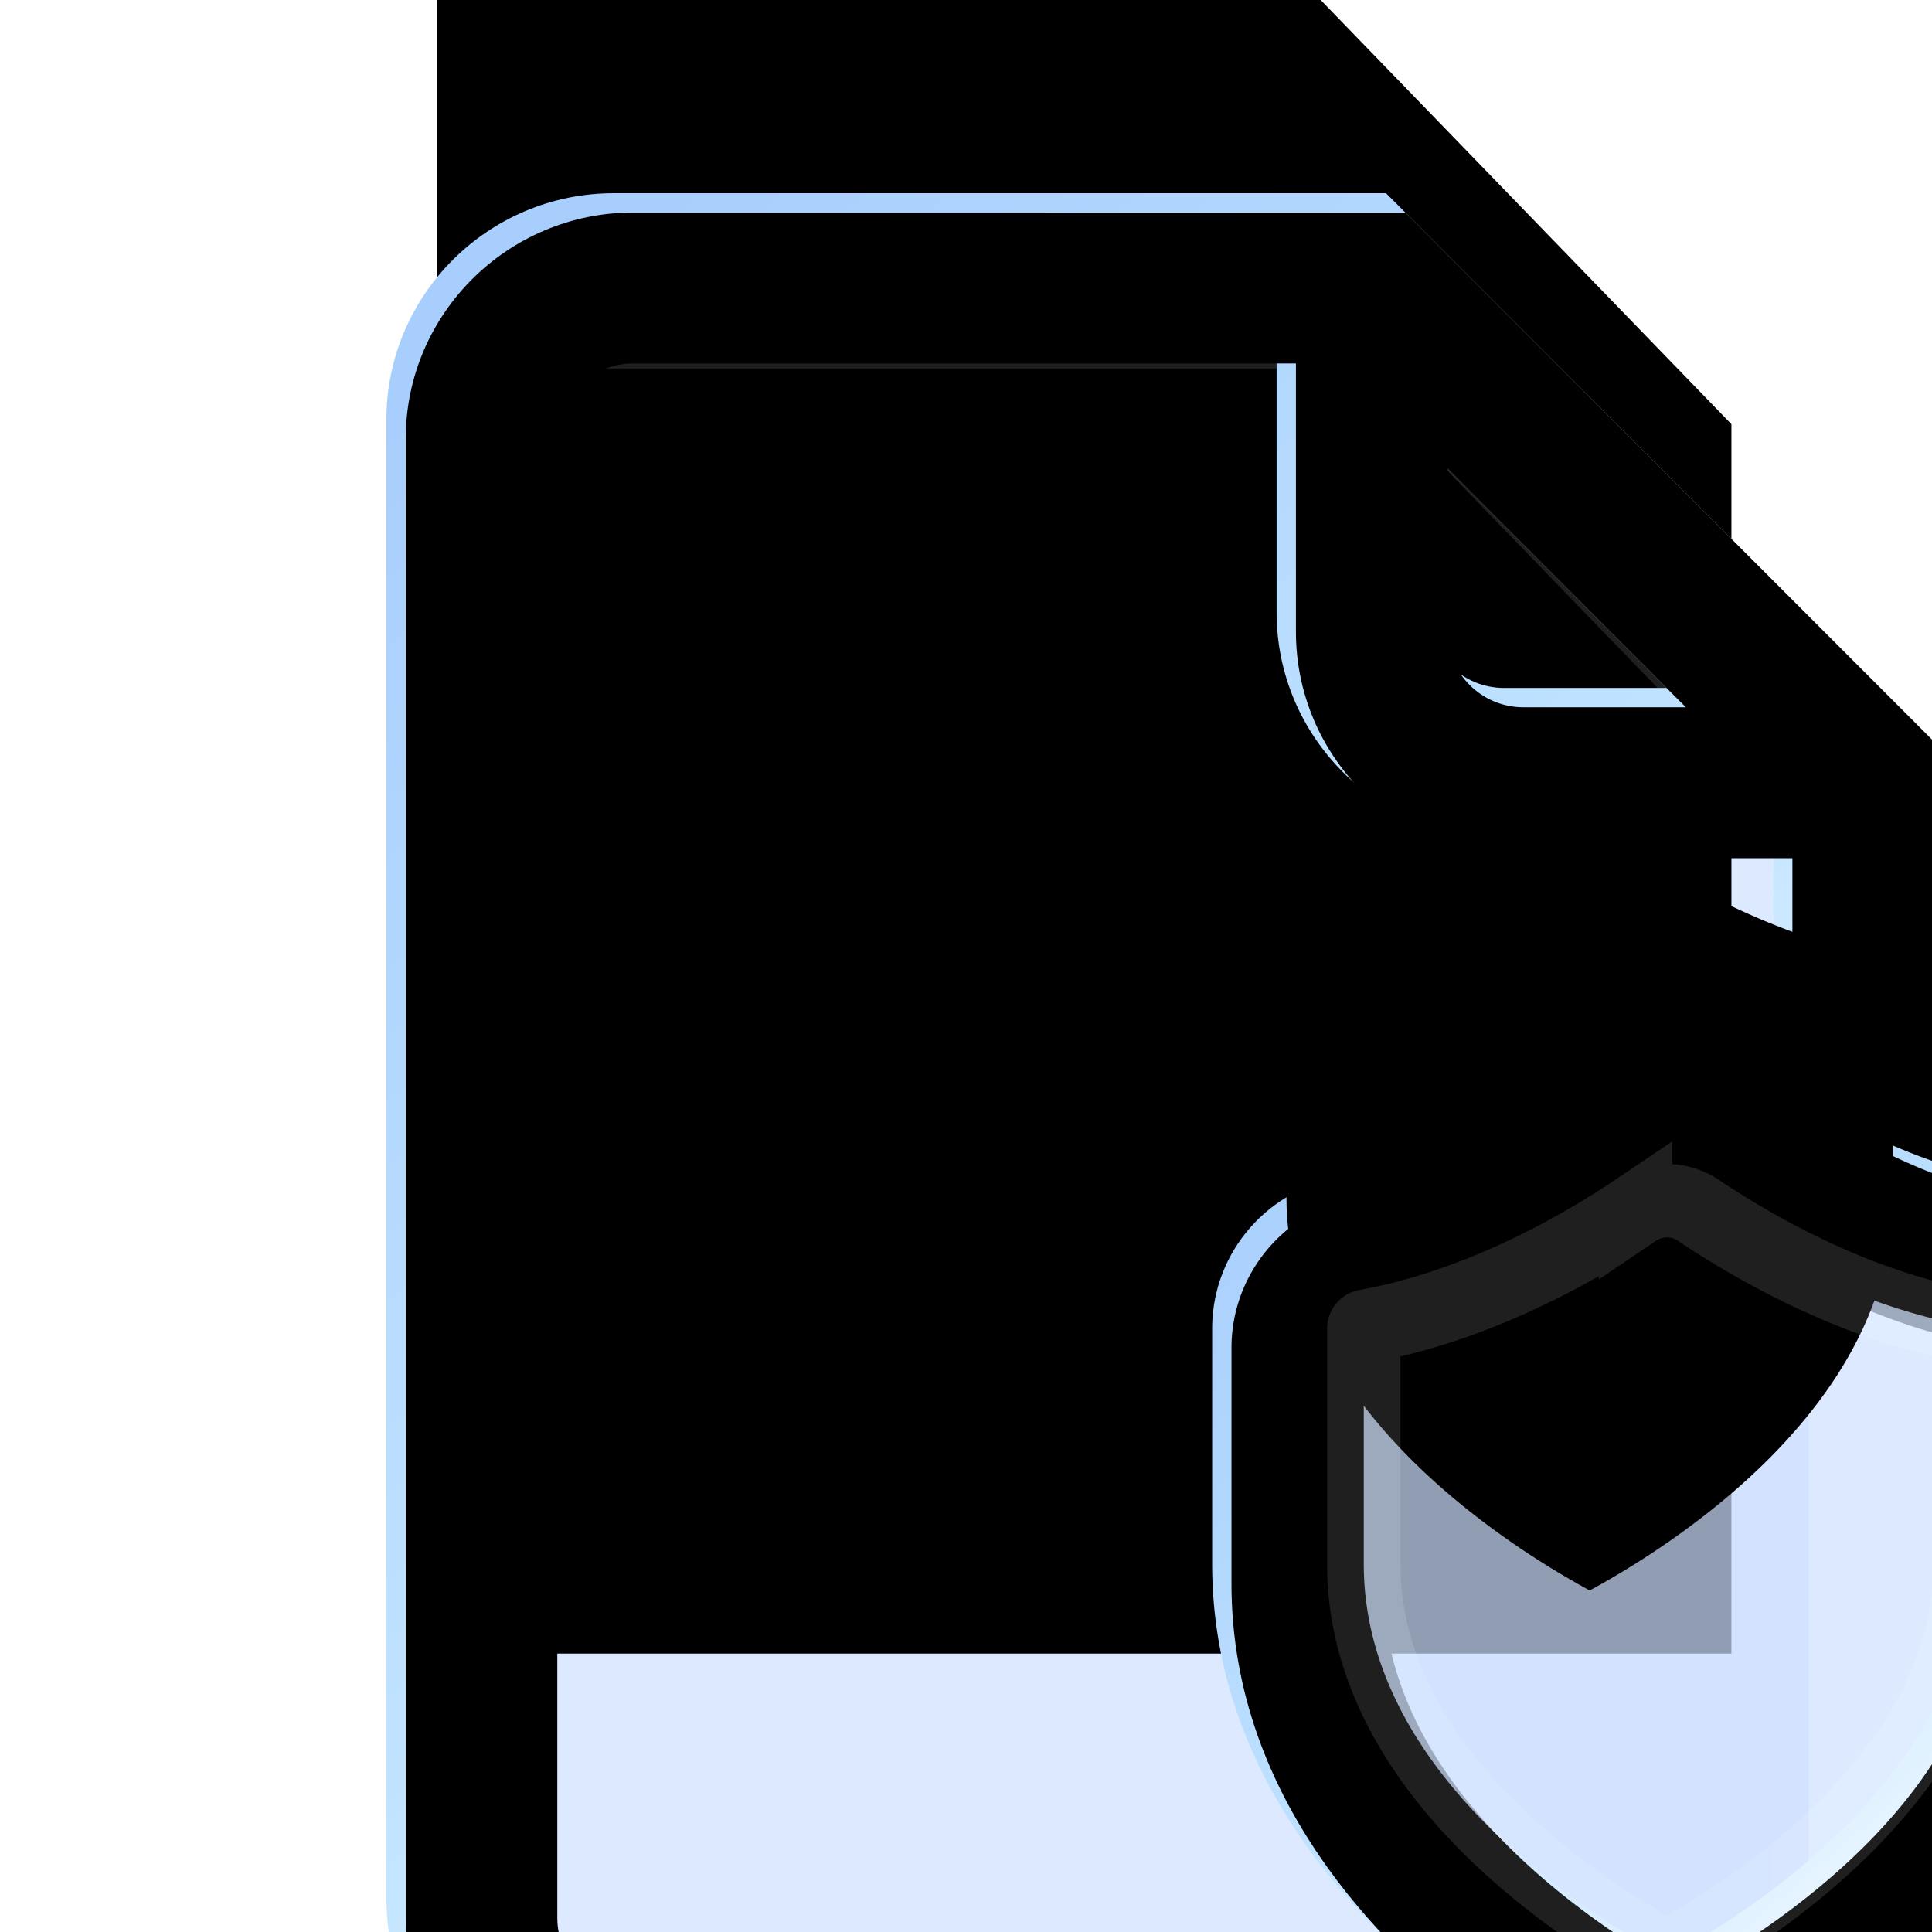 <svg viewBox="0 0 100 100" xmlns="http://www.w3.org/2000/svg" xmlns:xlink="http://www.w3.org/1999/xlink"><defs><filter x="-40.1%" y="-30.8%" width="180.3%" height="161.5%" filterUnits="objectBoundingBox" id="prefix__b"><feGaussianBlur stdDeviation="12.5" in="SourceAlpha" result="shadowBlurInner1"/><feOffset dy="-25" in="shadowBlurInner1" result="shadowOffsetInner1"/><feComposite in="shadowOffsetInner1" in2="SourceAlpha" operator="arithmetic" k2="-1" k3="1" result="shadowInnerInner1"/><feColorMatrix values="0 0 0 0 0.145 0 0 0 0 0.329 0 0 0 0 0.639 0 0 0 0.086 0" in="shadowInnerInner1" result="shadowMatrixInner1"/><feGaussianBlur stdDeviation="5.5" in="SourceAlpha" result="shadowBlurInner2"/><feOffset dx="-4" dy="6" in="shadowBlurInner2" result="shadowOffsetInner2"/><feComposite in="shadowOffsetInner2" in2="SourceAlpha" operator="arithmetic" k2="-1" k3="1" result="shadowInnerInner2"/><feColorMatrix values="0 0 0 0 1 0 0 0 0 1 0 0 0 0 1 0 0 0 0.4 0" in="shadowInnerInner2" result="shadowMatrixInner2"/><feMerge><feMergeNode in="shadowMatrixInner1"/><feMergeNode in="shadowMatrixInner2"/></feMerge></filter><filter x="-1.3%" y="-1%" width="102.5%" height="102%" filterUnits="objectBoundingBox" id="prefix__e"><feGaussianBlur stdDeviation=".5" in="SourceAlpha" result="shadowBlurInner1"/><feOffset dx="1" dy="1" in="shadowBlurInner1" result="shadowOffsetInner1"/><feComposite in="shadowOffsetInner1" in2="SourceAlpha" operator="arithmetic" k2="-1" k3="1" result="shadowInnerInner1"/><feColorMatrix values="0 0 0 0 1 0 0 0 0 1 0 0 0 0 1 0 0 0 1 0" in="shadowInnerInner1"/></filter><filter x="-2.1%" y="-1.8%" width="104.2%" height="103.6%" filterUnits="objectBoundingBox" id="prefix__h"><feGaussianBlur stdDeviation=".5" in="SourceAlpha" result="shadowBlurInner1"/><feOffset dx="1" dy="1" in="shadowBlurInner1" result="shadowOffsetInner1"/><feComposite in="shadowOffsetInner1" in2="SourceAlpha" operator="arithmetic" k2="-1" k3="1" result="shadowInnerInner1"/><feColorMatrix values="0 0 0 0 1 0 0 0 0 1 0 0 0 0 1 0 0 0 1 0" in="shadowInnerInner1"/></filter><filter x="-85.7%" y="-68.7%" width="271.4%" height="238%" filterUnits="objectBoundingBox" id="prefix__j"><feGaussianBlur stdDeviation="12.5" in="SourceAlpha" result="shadowBlurInner1"/><feOffset dy="-25" in="shadowBlurInner1" result="shadowOffsetInner1"/><feComposite in="shadowOffsetInner1" in2="SourceAlpha" operator="arithmetic" k2="-1" k3="1" result="shadowInnerInner1"/><feColorMatrix values="0 0 0 0 0.145 0 0 0 0 0.329 0 0 0 0 0.639 0 0 0 0.086 0" in="shadowInnerInner1" result="shadowMatrixInner1"/><feGaussianBlur stdDeviation="5.5" in="SourceAlpha" result="shadowBlurInner2"/><feOffset dx="-4" dy="6" in="shadowBlurInner2" result="shadowOffsetInner2"/><feComposite in="shadowOffsetInner2" in2="SourceAlpha" operator="arithmetic" k2="-1" k3="1" result="shadowInnerInner2"/><feColorMatrix values="0 0 0 0 1 0 0 0 0 1 0 0 0 0 1 0 0 0 0.4 0" in="shadowInnerInner2" result="shadowMatrixInner2"/><feMerge><feMergeNode in="shadowMatrixInner1"/><feMergeNode in="shadowMatrixInner2"/></feMerge></filter><path id="prefix__a" d="M6.6 7.173h43.989l23.029 23.783v63.633H6.6z"/><path d="M51.74 0l27.881 27.902v24.247h-7.846V33.42H57.847c-6.49 0-11.77-5.257-11.77-11.719V7.812H11.77c-2.163 0-3.923 1.753-3.923 3.907V88.28c0 2.154 1.76 3.906 3.923 3.906h54.512V100H11.77C5.28 100 0 94.743 0 88.281V11.72C0 5.257 5.28 0 11.77 0h39.97zm2.184 13.262v8.44c0 2.153 1.76 3.906 3.923 3.906h8.413L53.924 13.262z" id="prefix__d"/><path d="M66.282 44.336c2.15 0 4.232.636 6.021 1.839 1.716 1.153 6.216 3.926 10.944 4.773 3.81.682 6.575 3.972 6.575 7.823v12.187c0 18.35-21.045 27.914-21.94 28.312l-1.6.711-1.599-.71-.078-.036c-.134-.06-.393-.18-.754-.359l-.29-.144C59.04 96.45 42.742 87.106 42.742 70.958V58.77c0-3.85 2.765-7.14 6.575-7.823 4.729-.847 9.229-3.62 10.944-4.773a10.758 10.758 0 016.021-1.839zm0 7.813c-.58 0-1.143.173-1.63.5-2.644 1.777-7.97 4.918-13.947 5.988a.137.137 0 00-.116.134v12.186c0 10.823 11.403 18.035 15.693 20.365 4.285-2.327 15.693-9.54 15.693-20.365V58.771a.137.137 0 00-.116-.134c-5.977-1.07-11.303-4.21-13.947-5.988a2.916 2.916 0 00-1.63-.5z" id="prefix__g"/><path d="M81.975 70.957c0 10.825-11.408 18.038-15.693 20.365-4.29-2.33-15.693-9.542-15.693-20.365V58.771c0-.067.048-.122.116-.134 5.977-1.07 11.303-4.21 13.946-5.987a2.914 2.914 0 011.63-.501c.58 0 1.144.173 1.631.5 2.644 1.777 7.97 4.918 13.947 5.988a.137.137 0 01.116.134v12.186z" id="prefix__i"/><linearGradient x1="81.698%" y1="100%" x2="18.302%" y2="0%" id="prefix__c"><stop stop-color="#FFF" offset="0%"/><stop stop-color="#BFE3FF" offset="49.618%"/><stop stop-color="#A8CEFD" offset="100%"/></linearGradient><linearGradient x1="85.792%" y1="100%" x2="14.208%" y2="0%" id="prefix__f"><stop stop-color="#FFF" offset="0%"/><stop stop-color="#BFE3FF" offset="49.618%"/><stop stop-color="#A8CEFD" offset="100%"/></linearGradient></defs><g fill="none" fill-rule="evenodd"><g transform="translate(20 10)"><use fill-opacity=".702" fill="#CDDFFF" style="mix-blend-mode:multiply" xlink:href="#prefix__a"/><use fill="#000" filter="url(#prefix__b)" xlink:href="#prefix__a"/><use stroke-opacity=".123" stroke="#FFF" stroke-width="3.797" xlink:href="#prefix__a"/></g><g fill-rule="nonzero" transform="translate(20 10)"><use fill="url(#prefix__c)" xlink:href="#prefix__d"/><use fill="#000" filter="url(#prefix__e)" xlink:href="#prefix__d"/></g><g fill-rule="nonzero" transform="translate(20 10)"><use fill="url(#prefix__f)" xlink:href="#prefix__g"/><use fill="#000" filter="url(#prefix__h)" xlink:href="#prefix__g"/></g><g transform="translate(20 10)"><use fill-opacity=".702" fill="#CDDFFF" style="mix-blend-mode:multiply" xlink:href="#prefix__i"/><use fill="#000" filter="url(#prefix__j)" xlink:href="#prefix__i"/><use stroke-opacity=".123" stroke="#FFF" stroke-width="3.797" xlink:href="#prefix__i"/></g></g></svg>
